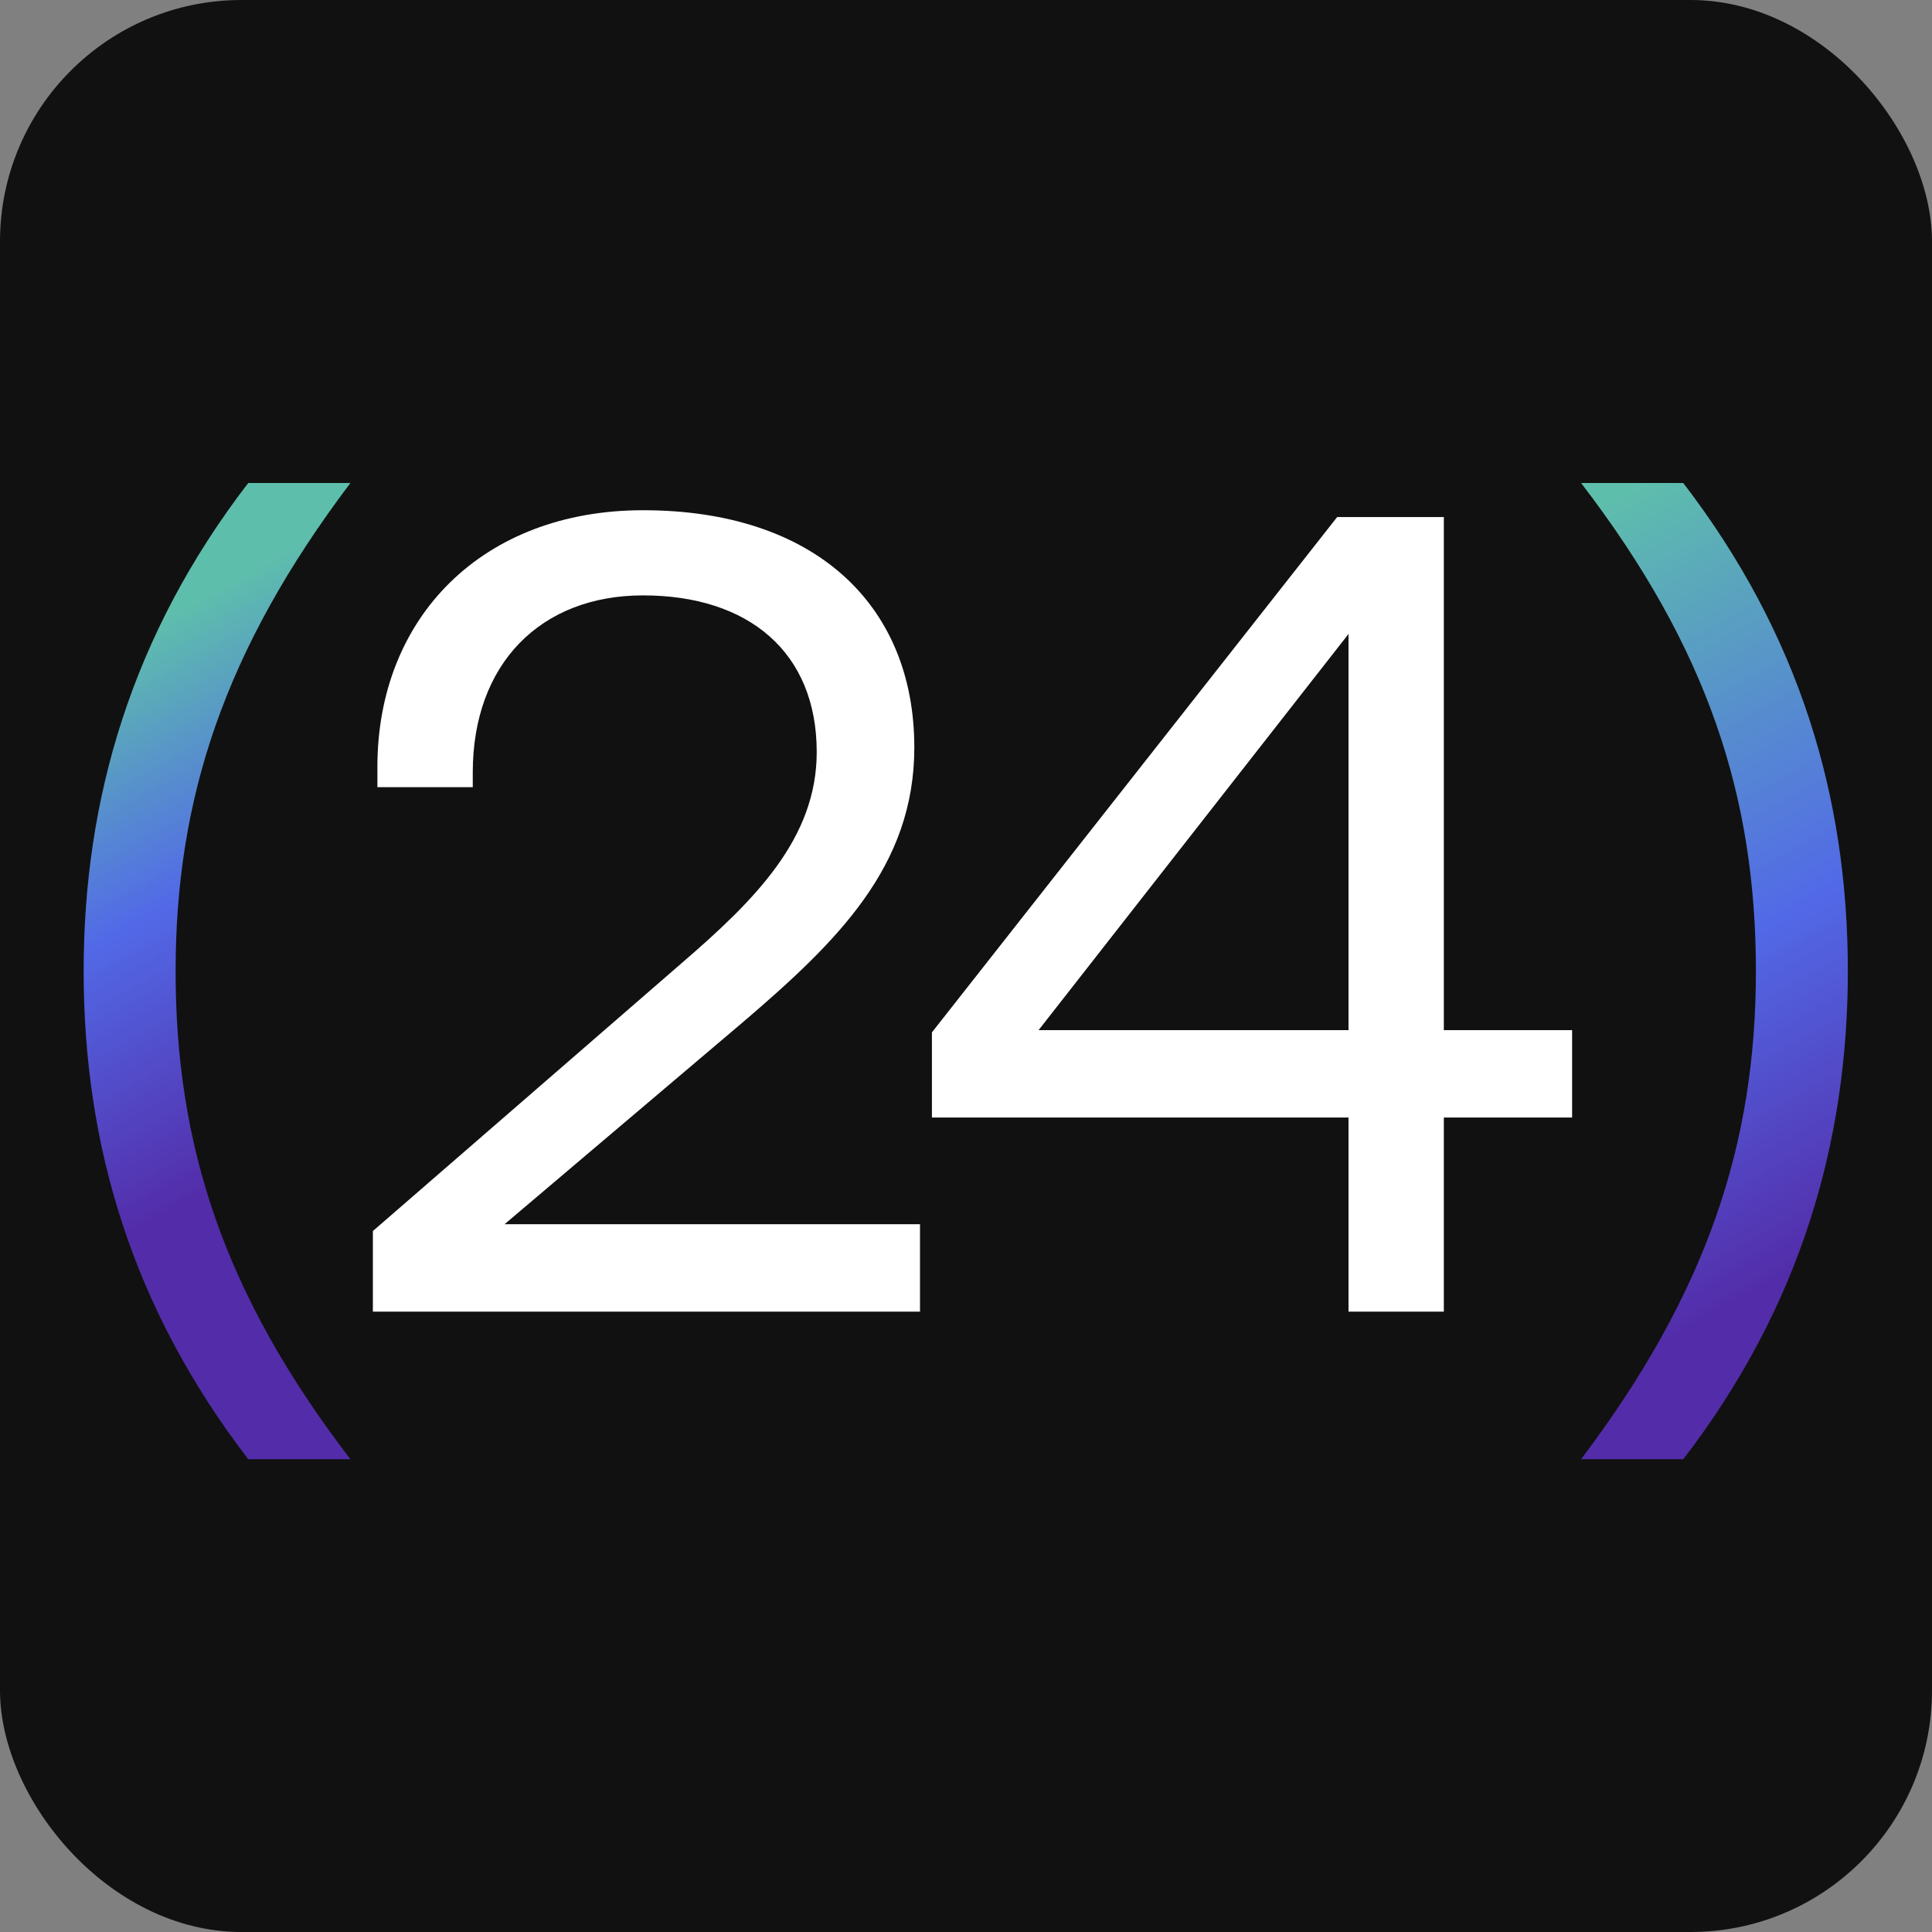 <svg width="64" height="64" viewBox="0 0 64 64" fill="none" xmlns="http://www.w3.org/2000/svg">
<rect x="0" y="0" width="64" height="64" fill="#808080" stroke="none"/>
<rect width="64" height="64" rx="8" fill="#111111"/>
<path d="M52.376 16H55.76C59.596 21.001 61.212 26.378 61.212 32.169C61.212 37.847 59.633 43.299 55.76 48.338H52.376C56.55 42.81 58.167 37.885 58.167 32.169C58.167 26.416 56.587 21.49 52.376 16Z" fill="url(#paint0_linear_1744_3488)"/>
<path d="M52.376 16H55.76C59.596 21.001 61.212 26.378 61.212 32.169C61.212 37.847 59.633 43.299 55.76 48.338H52.376C56.55 42.81 58.167 37.885 58.167 32.169C58.167 26.416 56.587 21.49 52.376 16Z" fill="white" fill-opacity="0.1"/>
<path d="M30.871 37.02V34.199L44.295 17.128H47.829V34.124H52.078V37.02H47.829V43.45H44.671V37.02H30.871ZM44.671 21.001L34.405 34.124H44.671V21.001Z" fill="white"/>
<path d="M12.352 43.45V40.78L22.58 31.906C25.024 29.8 27.055 27.769 27.055 24.912C27.055 21.603 24.798 19.723 21.301 19.723C17.917 19.723 15.661 21.979 15.661 25.588V26.077H12.502V25.401C12.502 20.437 15.999 16.902 21.301 16.902C26.979 16.902 30.288 20.023 30.288 24.761C30.288 28.709 27.731 31.191 24.61 33.861L16.714 40.554H30.476V43.45H12.352Z" fill="white"/>
<path d="M11.607 48.338H8.223C4.388 43.337 2.771 37.96 2.771 32.169C2.771 26.491 4.35 21.039 8.223 16H11.607C7.434 21.527 5.817 26.453 5.817 32.169C5.817 37.922 7.396 42.848 11.607 48.338Z" fill="url(#paint1_linear_1744_3488)"/>
<path d="M11.607 48.338H8.223C4.388 43.337 2.771 37.96 2.771 32.169C2.771 26.491 4.35 21.039 8.223 16H11.607C7.434 21.527 5.817 26.453 5.817 32.169C5.817 37.922 7.396 42.848 11.607 48.338Z" fill="white" fill-opacity="0.1"/>
<defs>
<linearGradient id="paint0_linear_1744_3488" x1="57.607" y1="51.116" x2="41.943" y2="22.837" gradientUnits="userSpaceOnUse">
<stop offset="0.218" stop-color="#4016A0"/>
<stop offset="0.542" stop-color="#3F59E4"/>
<stop offset="1" stop-color="#4CB7A3"/>
</linearGradient>
<linearGradient id="paint1_linear_1744_3488" x1="15.171" y1="48.709" x2="-5.054" y2="12.196" gradientUnits="userSpaceOnUse">
<stop offset="0.291" stop-color="#4016A0"/>
<stop offset="0.505" stop-color="#3F59E4"/>
<stop offset="0.705" stop-color="#4CB7A3"/>
</linearGradient>
</defs>
</svg>
